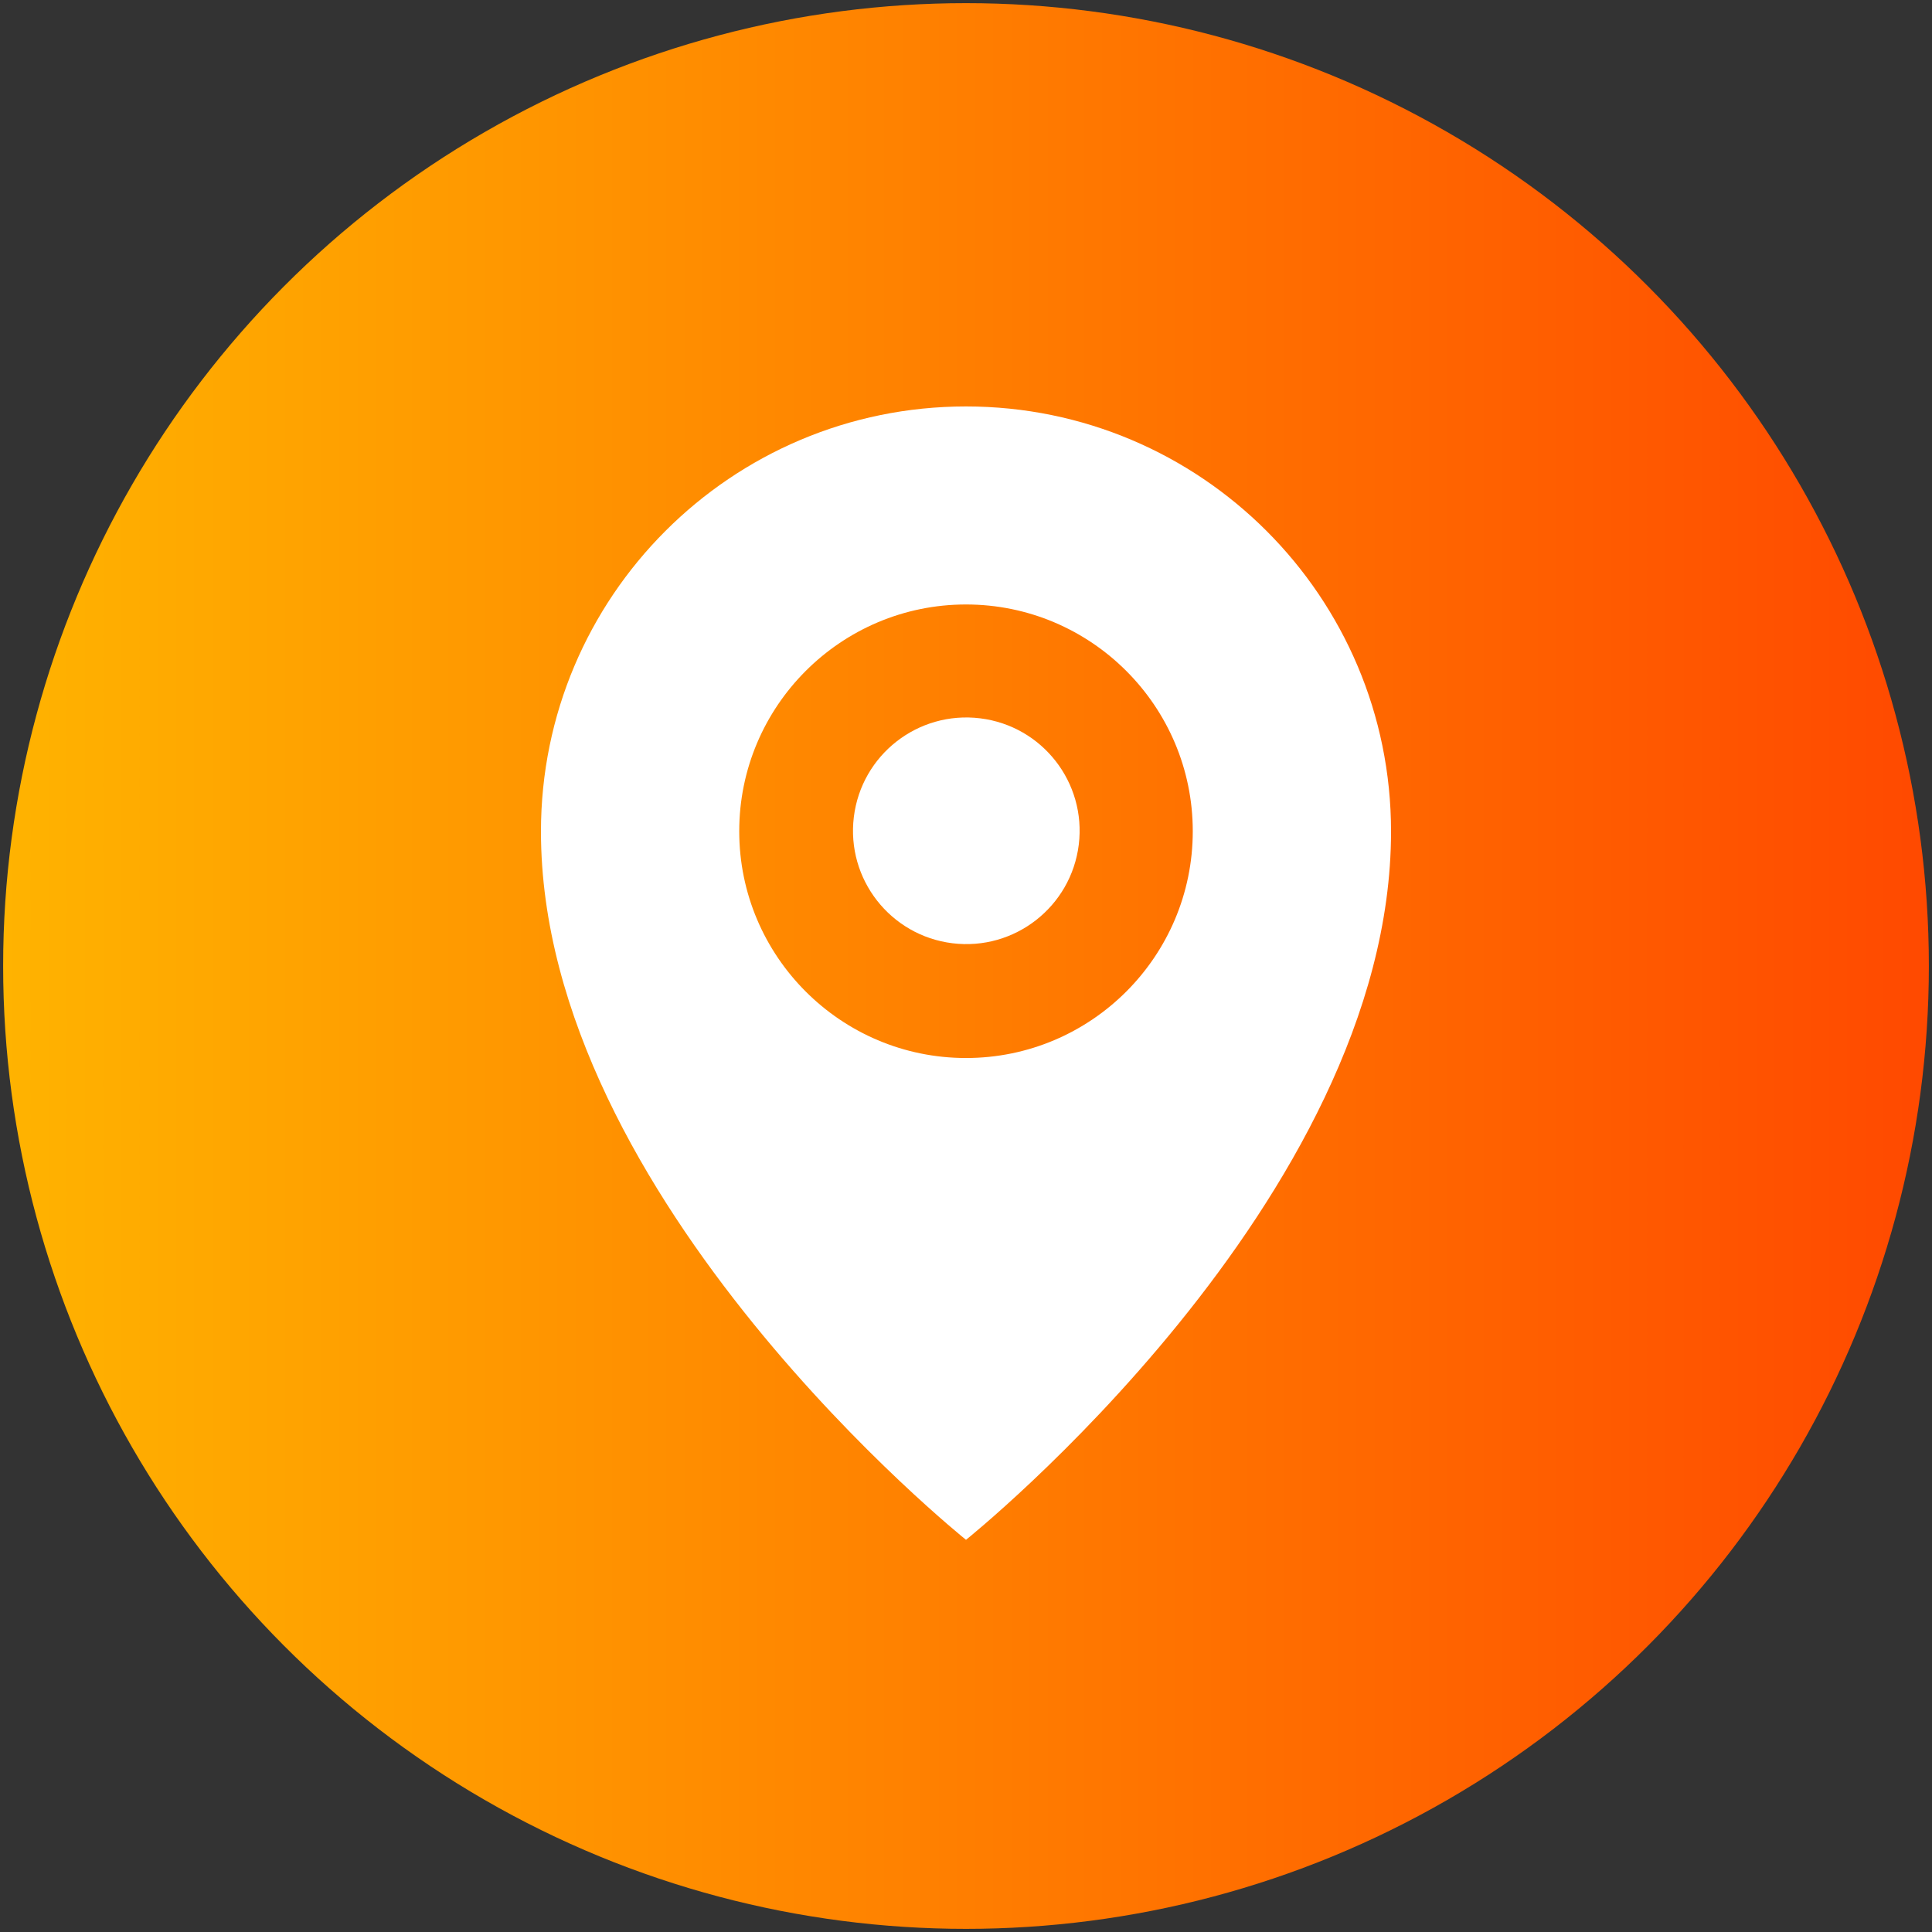 <?xml version="1.0" encoding="utf-8"?>
<!-- Generator: Adobe Illustrator 27.8.1, SVG Export Plug-In . SVG Version: 6.00 Build 0)  -->
<svg version="1.1" id="Layer_1" xmlns="http://www.w3.org/2000/svg" xmlns:xlink="http://www.w3.org/1999/xlink" x="0px" y="0px"
	 viewBox="0 0 800 800" style="enable-background:new 0 0 800 800;" xml:space="preserve">
<rect x="0" y="0" width="800" height="800" fill="#333333" stroke="none"/>
<style type="text/css">
	.st0{fill:url(#SVGID_1_);}
	.st1{fill:#FFFFFF;}
</style>
<linearGradient id="SVGID_1_" gradientUnits="userSpaceOnUse" x1="1.333" y1="400" x2="798.667" y2="400">
	<stop  offset="0" style="stop-color:#FFB300"/>
	<stop  offset="1" style="stop-color:#FF4900"/>
</linearGradient>
<circle class="st0" cx="400" cy="400" r="398.7"/>
<g>
	<g>
		<g>
			
				<ellipse transform="matrix(0.122 -0.993 0.993 0.122 9.439 699.206)" class="st1" cx="400" cy="344.3" rx="46.9" ry="46.9"/>
			<path class="st1" d="M400,168.3c-97.2,0-176,78.8-176,176c0,152.5,176,293.3,176,293.3s176-140.8,176-293.3
				C576,247.1,497.2,168.3,400,168.3z M400,438.1c-51.8,0-93.9-42.1-93.9-93.9c0-51.8,42.1-93.9,93.9-93.9
				c51.8,0,93.9,42.1,93.9,93.9C493.9,396,451.8,438.1,400,438.1z"/>
		</g>
	</g>
</g>
</svg>
